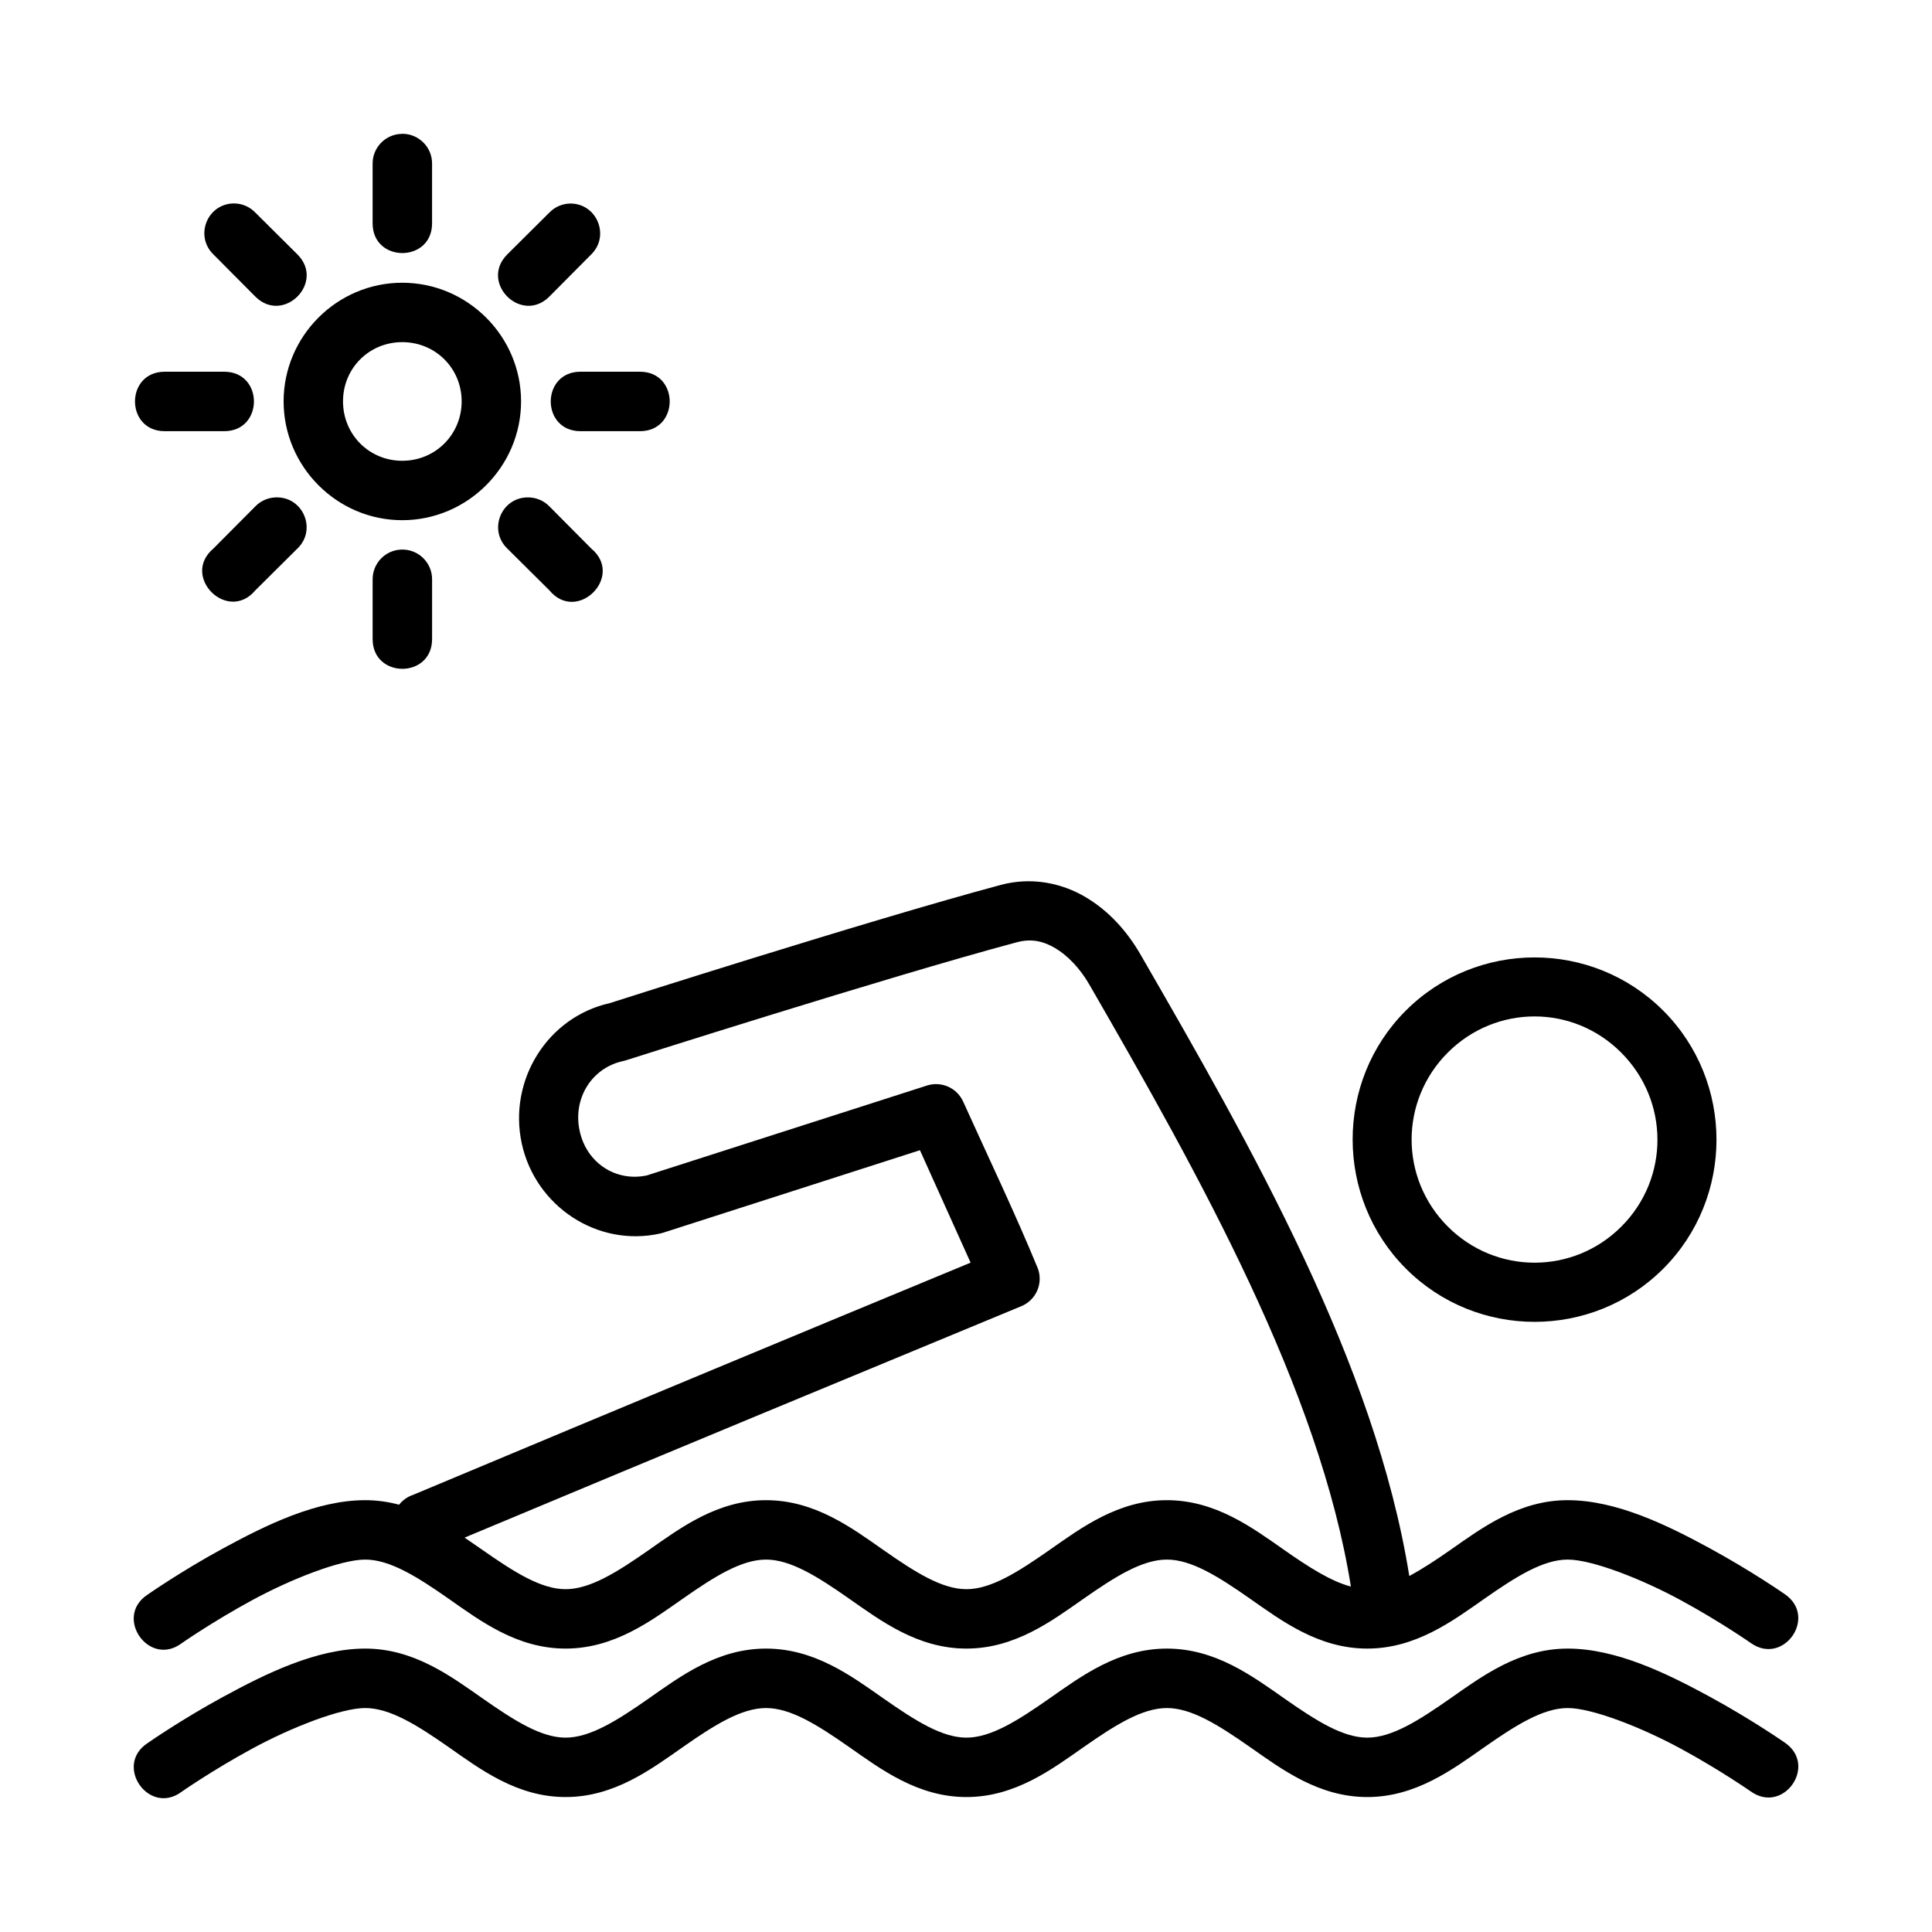 <?xml version="1.0" encoding="UTF-8"?>
<!-- Uploaded to: ICON Repo, www.iconrepo.com, Generator: ICON Repo Mixer Tools -->
<svg fill="#000000" width="800px" height="800px" version="1.1" viewBox="144 144 512 512" xmlns="http://www.w3.org/2000/svg">
 <path d="m250.48 179.46v0.016c-4.324 0.078-7.777 3.625-7.734 7.949v15.758c0 10.508 15.758 10.508 15.758 0v-15.758c0.055-4.445-3.582-8.051-8.023-7.965zm-44.449 18.453c-0.258-0.004-0.516 0.008-0.77 0.031-6.668 0.66-9.512 8.816-4.707 13.48l11.102 11.164c7.441 7.441 18.605-3.723 11.164-11.164l-11.164-11.098c-1.473-1.531-3.5-2.402-5.625-2.414zm88.961 0.031c-2.039 0.066-3.977 0.918-5.398 2.383l-11.164 11.098c-7.441 7.441 3.723 18.605 11.164 11.164l11.086-11.164c5.082-4.996 1.438-13.637-5.691-13.484zm-44.391 20.984c-17.289 0-31.441 14.156-31.441 31.441 0 17.285 14.152 31.488 31.441 31.488 17.289 0 31.488-14.203 31.488-31.488 0-17.285-14.199-31.441-31.488-31.441zm0 15.742c8.785 0 15.742 6.926 15.742 15.699 0 8.773-6.961 15.742-15.742 15.742-8.785 0-15.699-6.973-15.699-15.742 0-8.773 6.914-15.699 15.699-15.699zm-62.945 7.84c-10.508 0-10.508 15.758 0 15.758h15.758c10.508 0 10.508-15.758 0-15.758zm110.18 0c-10.508 0-10.508 15.758 0 15.758h15.758c10.508 0 10.508-15.758 0-15.758zm-80.762 33.305c-2.047 0.062-3.984 0.914-5.41 2.383l-11.102 11.164c-8.742 7.371 3.742 19.84 11.102 11.086l11.16-11.086c5.219-5.012 1.48-13.816-5.75-13.547zm66.883 0c-7.117-0.055-10.648 8.613-5.523 13.547l11.164 11.086c7.356 8.875 19.957-3.731 11.086-11.086l-11.086-11.164c-1.484-1.523-3.519-2.383-5.644-2.383zm-33.473 13.824c-4.332 0.074-7.785 3.633-7.734 7.965v15.758c0 10.508 15.758 10.508 15.758 0v-15.758c0.055-4.445-3.582-8.051-8.023-7.965zm164.76 87.93c-1.961 0.094-3.961 0.391-5.949 0.922-35.234 9.441-102.76 31.047-103.66 31.336-16.578 3.691-26.98 20.473-23.371 37.176s20.086 27.586 36.668 23.895c0.238-0.051 0.473-0.113 0.707-0.184l68.156-21.895 13.422 29.797c-44.578 18.465-86.695 35.961-147.77 61.547-1.457 0.488-2.738 1.391-3.691 2.598-2.824-0.754-5.805-1.199-8.98-1.199-12.883 0-26.258 6.578-37.547 12.715-11.289 6.137-20.051 12.27-20.051 12.27-9.16 5.902 0.316 19.469 9.012 12.898 0 0 8.117-5.664 18.543-11.332 10.426-5.668 23.555-10.809 30.043-10.809s13.645 4.445 22.078 10.348c8.434 5.902 18.145 13.238 31.027 13.238 12.883 0 22.652-7.336 31.09-13.238 8.434-5.902 15.543-10.348 22.031-10.348 6.488 0 13.582 4.445 22.016 10.348 8.434 5.902 18.203 13.238 31.09 13.238 12.883 0 22.652-7.336 31.09-13.238 8.434-5.902 15.543-10.348 22.031-10.348s13.582 4.445 22.016 10.348c8.434 5.902 18.203 13.238 31.09 13.238 12.883 0 22.652-7.336 31.09-13.238 8.434-5.902 15.543-10.348 22.031-10.348 6.488 0 19.617 5.141 30.043 10.809s18.527 11.332 18.527 11.332c8.602 6.047 17.672-6.852 9.07-12.898 0 0-8.762-6.133-20.051-12.27-11.289-6.137-24.707-12.715-37.594-12.715-12.883 0-22.652 7.289-31.09 13.191-3.894 2.727-7.488 5.082-10.887 6.902-9.004-56.289-41.941-113.97-71.219-164.68-3.57-6.188-8.461-11.676-14.762-15.344-4.723-2.75-10.363-4.336-16.25-4.059zm0.859 15.684c2.633-0.172 5 0.535 7.488 1.984 3.316 1.934 6.629 5.406 9.07 9.641 29.285 50.727 61.07 107.55 69.34 159.58-5.316-1.414-11.078-5.082-17.68-9.703-8.434-5.902-18.203-13.191-31.09-13.191-12.883 0-22.652 7.289-31.09 13.191-8.434 5.902-15.543 10.395-22.031 10.395-6.488 0-13.582-4.492-22.016-10.395-8.434-5.902-18.203-13.191-31.09-13.191-12.883 0-22.609 7.289-31.043 13.191s-15.59 10.395-22.078 10.395-13.582-4.492-22.016-10.395c-1.516-1.062-3.137-2.176-4.75-3.273 59.172-24.762 102.82-42.805 147.59-61.348 3.863-1.625 5.773-5.992 4.352-9.934-6.113-14.863-13.16-29.539-19.801-44.234-1.637-3.668-5.773-5.516-9.598-4.289l-74.215 23.816c-8.125 1.758-15.973-3.188-17.832-11.793-1.867-8.637 3.227-16.664 11.391-18.48 0.234-0.047 0.465-0.102 0.691-0.168 0 0 69.164-22.07 103.68-31.32 0.953-0.254 1.859-0.418 2.738-0.477zm134.58 4.473c-12.371-0.004-24.777 4.727-34.164 14.129-18.777 18.805-18.723 49.531 0.062 68.344 18.781 18.812 49.441 18.805 68.219 0 18.777-18.805 18.781-49.531 0-68.344-9.391-9.406-21.746-14.125-34.117-14.129zm0 15.637c8.301 0.004 16.566 3.195 22.953 9.594 12.773 12.793 12.82 33.297 0.062 46.078-12.762 12.781-33.258 12.793-46.031 0s-12.762-33.297 0-46.078c6.379-6.391 14.715-9.598 23.016-9.594zm-309.9 167.53c-12.883 0-26.258 6.594-37.547 12.73-11.289 6.137-20.051 12.27-20.051 12.27-9.16 5.902 0.316 19.469 9.012 12.898 0 0 8.117-5.664 18.543-11.332s23.555-10.809 30.043-10.809c6.488 0 13.645 4.43 22.078 10.332 8.434 5.902 18.145 13.254 31.027 13.254 12.883 0 22.652-7.352 31.09-13.254 8.434-5.902 15.543-10.332 22.031-10.332s13.582 4.43 22.016 10.332c8.434 5.902 18.203 13.254 31.09 13.254 12.883 0 22.652-7.352 31.09-13.254 8.434-5.902 15.543-10.332 22.031-10.332 6.488 0 13.582 4.43 22.016 10.332 8.434 5.902 18.203 13.254 31.09 13.254 12.883 0 22.652-7.352 31.09-13.254 8.434-5.902 15.543-10.332 22.031-10.332s19.617 5.141 30.043 10.809c10.426 5.668 18.527 11.332 18.527 11.332 8.602 6.047 17.672-6.852 9.07-12.898 0 0-8.762-6.133-20.051-12.27-11.289-6.137-24.707-12.73-37.594-12.73-12.883 0-22.652 7.289-31.09 13.191-8.434 5.902-15.543 10.41-22.031 10.41s-13.582-4.508-22.016-10.41-18.203-13.191-31.09-13.191c-12.883 0-22.652 7.289-31.09 13.191-8.434 5.902-15.543 10.41-22.031 10.41-6.488 0-13.582-4.508-22.016-10.41-8.434-5.902-18.203-13.191-31.09-13.191-12.883 0-22.609 7.289-31.043 13.191s-15.59 10.41-22.078 10.41-13.582-4.508-22.016-10.41-18.203-13.191-31.086-13.191z"/>
</svg>